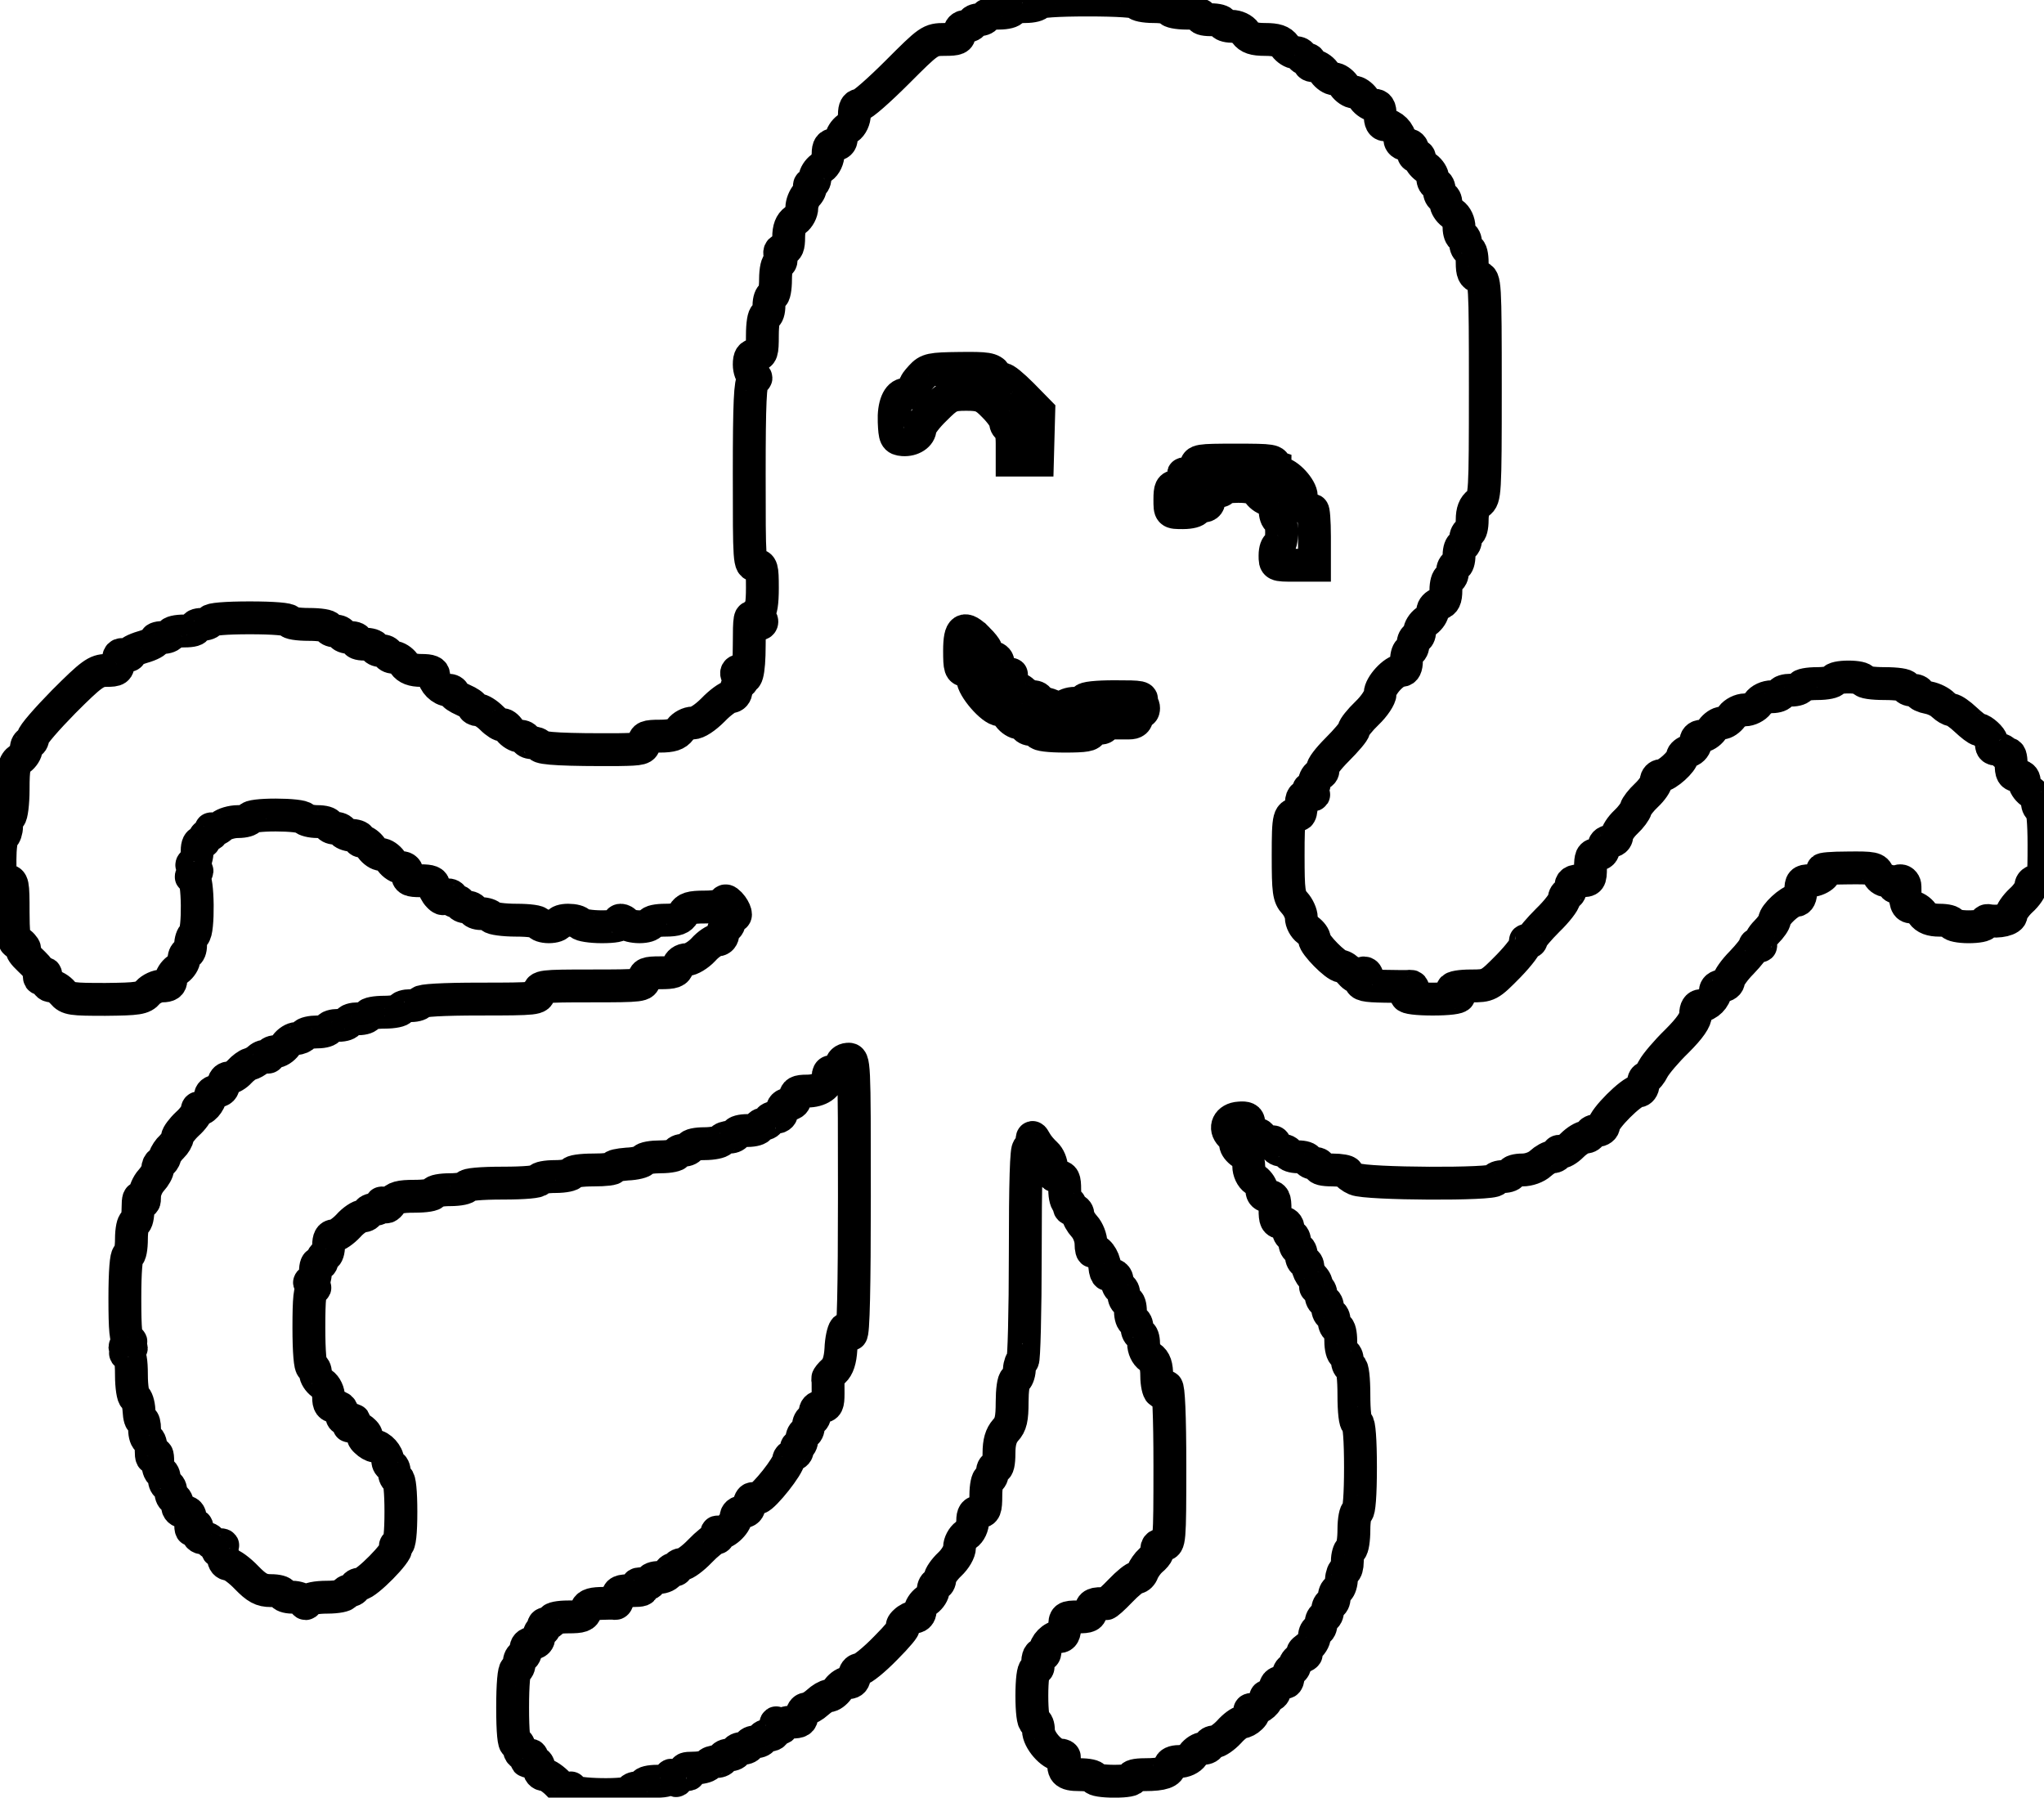 <?xml version="1.0" encoding="UTF-8"?>
<svg viewBox="0 0 622 547" xmlns="http://www.w3.org/2000/svg">
<g transform="translate(-30 -36)" fill-opacity="0">
<path transform="matrix(.1 0 0 -.1 0 610)" d="m3460 5730c0-5-18-10-40-10s-40-4-40-10c0-5-18-10-40-10s-40-4-40-10c0-5-9-10-20-10s-20-4-20-10c0-5-9-10-20-10-13 0-20-7-20-20 0-17-7-20-45-20-45 0-48-3-145-100-55-55-106-100-115-100-10 0-15-9-15-28 0-16-8-34-20-42-11-8-20-22-20-32 0-11-7-18-20-18-15 0-20-7-20-28 0-16-8-34-20-42-11-8-20-22-20-32s-5-18-11-18c-5 0-8-4-4-9 3-5-2-16-10-24-8-9-15-26-15-39s-9-30-20-38c-14-10-20-26-20-52 0-28-4-38-16-38-11 0-14-6-9-20 4-11 2-20-4-20s-11-21-11-50c0-27-4-50-10-50-5 0-10-13-10-30 0-16-4-30-10-30s-10-27-10-60c0-53-2-60-20-60-15 0-20-7-20-29 0-16 6-32 13-35 10-5 10-7 0-12-10-4-13-71-13-285 0-272 0-279 20-279 18 0 20-7 20-69 0-46-4-71-12-74-10-4-9-8 2-16 8-5 11-14 6-18-4-4-14 1-22 11-12 18-14 9-14-77s-10-121-23-84c-2 6-8 8-13 4s-2-13 6-18c11-8 12-12 3-16-7-2-13-13-13-24s-7-19-16-19c-8 0-33-18-54-40-24-24-48-40-62-40-13 0-30-9-38-20-11-15-26-20-62-20-41 0-48-3-48-20 0-18-7-20-77-21-160-1-238 3-241 12-2 5-12 9-23 9-10 0-19 5-19 10 0 6-8 10-18 10s-24 9-32 19c-7 11-17 18-21 15-4-2-19 7-33 21s-32 25-41 25c-8 0-15 4-15 9s-14 14-30 21-30 16-30 21-7 9-16 9c-20 0-44 24-44 44 0 12-10 16-38 16-26 0-42 6-52 20-8 11-22 20-32 20s-18 5-18 10c0 6-9 10-20 10s-20 5-20 10c0 6-14 10-31 10s-28 4-24 10-5 10-19 10-26 5-26 10c0 6-9 10-20 10s-20 5-20 10c0 6-27 10-60 10s-60 4-60 10-47 10-120 10-120-4-120-10c0-5-12-10-26-10s-23-4-19-10-10-10-34-10c-23 0-41-4-41-10 0-5-12-10-26-10s-23-4-20-8c2-4-15-14-40-21-24-7-42-17-39-21 3-5-4-6-15-3-16 4-20 0-20-21 0-23-4-26-36-26-31 0-46-11-130-95-51-52-94-101-94-110 0-8-4-15-10-15-5 0-10-8-10-18s-9-24-20-32c-17-12-20-26-20-92 0-42-5-80-10-83-6-3-10-17-10-30s-5-27-10-30c-6-3-10-35-10-71 0-57 2-64 20-64 19 0 20-7 20-96 0-52 3-93 7-91 5 3 14-1 21-9 9-10 9-14 1-14-6 0 3-13 20-29 18-17 32-32 31-35-2-25 1-30 10-16 8 12 10 11 10-7 0-15 6-23 16-23 9 0 25-9 35-21 16-19 28-20 130-20 99 1 114 3 129 21 10 11 29 20 44 20 18 0 26 5 26 18 0 10 9 24 20 32s20 22 20 32 5 18 10 18c6 0 10 11 10 24 0 14 5 28 10 31 15 9 13 175-2 175-9 0-8 4 2 10 12 8 13 11 1 19-9 6-10 11-2 15 6 4 11 20 11 37 0 18 5 28 13 26 6-1 11 4 10 11-2 6 4 12 13 12s12 5 8 12c-4 6-3 8 4 4 6-3 17 1 25 9 9 8 32 15 51 15 20 0 36 5 36 10 0 6 33 10 79 10 44 0 83-4 86-10 3-5 22-10 41-10s34-4 34-10c0-5 9-10 19-10 11 0 21-4 23-10 2-5 15-11 30-12s24-6 22-10c-3-4 1-8 8-8 8 0 20-9 28-20s21-20 30-20 22-9 30-20 22-20 32-20c11 0 18-7 18-20 0-17 7-20 40-20 30 0 40-4 40-16 0-8 7-22 15-30 8-9 15-11 15-6s7 9 14 9c8 0 14-5 13-11s4-10 11-8c6 1 12-2 12-8 0-5 9-10 20-10s20-4 20-10c0-5 11-10 24-10 14 0 28-5 31-10s37-10 76-10 69-4 69-10c0-5 14-10 30-10 17 0 30 5 30 10 0 6 13 10 29 10 17 0 33-4 36-10 3-5 33-10 66-10 38 0 58 4 54 10-3 6-2 10 4 10 5 0 13-4 16-10 3-5 22-10 41-10s34 5 34 10c0 6 20 10 45 10 34 0 47 5 55 20 9 16 21 20 65 20 33 0 55 5 57 12 4 10 8 9 19-2 17-18 24-44 9-35-5 3-10-3-10-14 0-12-4-21-10-21-5 0-10-9-10-20 0-12-7-20-16-20s-29-13-44-30c-15-16-38-30-50-30-13 0-24-8-27-20-4-17-14-20-54-20-42 0-49-3-49-20 0-19-7-20-160-20s-160-1-160-20-7-20-180-20c-113 0-180-4-180-10 0-5-13-10-30-10-16 0-30-4-30-10 0-5-22-10-50-10-27 0-50-4-50-10 0-5-13-10-30-10-16 0-30-4-30-10 0-5-13-10-30-10-16 0-30-4-30-10 0-5-15-10-34-10s-38-4-41-10c-3-5-14-10-23-10-10 0-24-9-32-20s-22-20-32-20-18-5-18-11c0-5-4-8-9-4-5 3-15 0-23-7-7-7-20-14-28-16-7-2-21-12-31-23-9-10-24-19-33-19s-16-8-16-20c0-13-7-20-20-20-12 0-20-7-20-16 0-18-25-46-34-37-3 4-6 1-6-6s-13-26-30-41c-16-15-30-34-30-40 0-7-8-20-17-29-10-9-19-23-21-31s-8-16-13-18-9-10-9-18-9-24-20-36-20-33-20-47c0-21-2-23-10-11-7 11-10 4-10-27 0-24-4-43-10-43-5 0-10-22-10-50 0-27-4-50-10-50s-10-50-10-130c0-97 3-130 13-130 8 0 7-4-3-10-13-9-13-10 0-10s13-1 0-10c-10-6-11-10-2-10 8 0 12-20 12-64 0-36 5-66 10-68 6-2 12-20 13-40s5-34 10-31c4 2 7-10 7-26 0-17 5-31 10-31 6 0 10-15 10-32 0-25 3-29 10-18s10 7 10-17c0-18 5-33 10-33 6 0 10-9 10-20s5-20 10-20c6 0 10-9 10-20s5-20 10-20c6 0 10-9 10-20 0-13 7-20 20-20 16 0 20-7 20-32s3-29 10-18c8 12 10 11 10-7 0-16 6-23 20-23 11 0 20-4 20-10 0-5 10-10 23-10 18 0 19-2 7-10-10-6-11-10-2-10 6 0 12-9 12-20 0-12 7-20 16-20 8 0 33-18 54-40 31-32 46-40 74-40 20 0 36-4 36-10 0-5 13-10 29-10s32-6 35-12c5-10 7-10 12 0 3 7 26 12 60 12 30 0 54 5 54 10 0 6 7 10 15 10s15 5 15 10c0 6 7 10 16 10 19 0 116 98 109 111-4 5-1 9 4 9 7 0 11 36 11 100 0 60-4 100-10 100-5 0-10 9-10 20s-4 20-10 20c-5 0-10 7-10 16 0 18-23 44-40 44-6 0-18 7-26 15-10 9-11 15-4 15s6 6-4 15c-8 8-23 15-33 15-15 0-16 2-3 10 12 8 11 10-7 10-13 0-22 3-22 8 4 22-3 32-21 32-15 0-20 7-20 28 0 16-8 34-20 42-11 8-20 22-20 32s-4 18-10 18-10 47-10 120c0 89 3 120 13 120 8 0 7 4-3 10s-11 10-2 10c7 0 12 13 12 31 0 17 4 28 10 24 6-3 10 1 10 9 0 9 5 16 10 16 6 0 10 14 10 30 0 21 5 30 16 30 9 0 29 14 44 30 15 17 35 30 44 30s16 5 16 10c0 6 9 10 20 10s20 6 20 13c0 9 2 9 8 0s12-7 22 7c12 16 26 20 72 20 32 0 58 4 58 10s23 10 50 10c28 0 50 5 50 10 0 6 43 10 110 10s110 4 110 10 23 10 50 10c28 0 50 5 50 10 0 6 29 10 66 10 36 0 63 3 61 8-3 4 16 8 41 10 26 1 49 7 50 12 2 6 26 10 53 10s49 5 49 10c0 6 9 10 20 10s20 5 20 10c0 6 20 10 44 10 25 0 48 5 51 10 3 6 15 10 26 10 10 0 19 5 19 10 0 6 16 10 35 10s35 5 35 10c0 6 7 10 15 10s15 5 15 10c0 6 9 10 20 10 13 0 20 7 20 20s7 20 20 20 20 7 20 20c0 16 7 20 36 20 38 0 64 18 64 44 0 9 3 15 8 15 21-4 32 3 32 19 0 11 8 18 20 19 20 2 20-4 20-418 0-273-3-419-10-419-5 0-10 5-10 12 0 8-3 8-9 3-5-6-11-32-12-60-2-34-9-55-22-67-10-9-18-19-18-22 1-3 1-24 1-46 0-33-3-40-20-40-13 0-20-7-20-20 0-11-4-20-10-20-5 0-10-9-10-20s-4-20-10-20c-5 0-10-9-10-20s-5-20-11-20c-5 0-7-5-4-10 3-6-1-13-9-16-9-3-16-10-16-15 0-19-74-112-92-117-5-1-12-2-18-2-5 0-10-9-10-20 0-13-7-20-20-20-12 0-20-7-20-16 0-21-39-56-53-47-6 3-7 1-3-5 4-7 2-12-4-12s-29-18-50-40-46-40-54-40c-9 0-16-5-16-11 0-5-4-8-9-5s-11-1-15-9c-3-8-17-15-31-15s-25-4-25-10c0-5-3-9-7-9-5 1-15 1-23 0-13-1-13-2 0-11 11-7 4-10-27-10-36 0-43-3-43-20 0-11-3-19-7-19-5 1-25 1-46 0-30-1-40-6-44-21-4-17-14-20-54-20-27 0-49-4-49-10 0-5-7-10-16-10-8 0-12-4-9-10 3-5 1-10-4-10-6 0-11-9-11-20 0-13-7-20-20-20s-20-7-20-20c0-11-4-20-10-20-5 0-10-9-10-20s-4-20-10-20-10-45-10-116c0-74 4-113 10-109 6 3 10-3 10-14 0-15 7-21 23-21 18 0 19-2 7-10s-11-10 8-10c15 0 22-6 22-20 0-12 7-20 16-20s29-14 44-30c19-20 30-26 33-18 4 10 6 10 6 1 1-16 181-19 181-3 0 6 9 10 20 10s20 5 20 10c0 6 18 10 40 10 25 0 40 5 40 13s4 7 10-3 10-11 10-2c0 6 10 12 23 12 18 0 19 2 7 10-11 7-6 10 22 10 20 0 40 5 43 10 3 6 15 10 26 10 10 0 19 5 19 10 0 6 9 10 20 10s20 5 20 10c0 6 9 10 20 10s20 5 20 10c0 6 9 10 20 10s20 5 20 10c0 6 9 10 20 10 14 0 20 7 20 23 0 18 2 19 10 7 6-10 10-11 10-2 0 7 13 12 30 12 23 0 30 4 30 20 0 11 6 20 13 20s23 9 35 20 27 20 34 20c8 0 20 9 28 20s22 20 32 20c11 0 18 7 18 20 0 11 7 20 15 20 9 0 45 29 80 65 36 36 60 65 54 65s-4 7 5 15c8 8 22 15 30 15 9 0 16 8 16 18s9 24 20 32 20 22 20 32 5 18 10 18c6 0 10 7 10 16s14 29 30 44c17 16 30 38 30 52 0 13 9 30 20 38 12 8 20 26 20 42 0 21 5 28 20 28 17 0 20 7 20 50 0 28 5 50 10 50 6 0 10 9 10 21 0 11 5 17 10 14 6-4 10 13 10 43 0 34 6 54 20 70 16 17 20 35 20 86 0 35 4 66 10 68 5 2 11 15 12 31 1 15 6 27 10 27s8 147 8 326c0 214 3 323 10 319 6-3 10 4 10 17 1 22 1 22 12 3 6-11 20-27 30-36s18-28 18-43c0-19 5-26 20-26 17 0 20-7 20-40 0-22 5-40 11-40 5 0 7-4 4-10s1-10 9-10c9 0 16-7 16-15 0-9 9-25 20-37s20-35 20-52c0-16 3-27 6-23 11 10 34-20 36-47 1-13 5-24 8-24 21 2 30-5 30-22 0-11 5-20 10-20 6 0 10-9 10-20s5-20 10-20c6 0 10-13 10-30 0-16 5-30 10-30 6 0 10-9 10-20s5-20 10-20c6 0 10-13 10-28 0-16 8-34 20-42 15-10 20-26 20-57 0-23 5-45 10-48 6-3 10-1 10 4 0 6 5 11 10 11 6 0 10-87 10-240 0-233-1-240-20-240-18 0-22-5-19-26 0-3-8-13-19-22-10-9-21-25-25-35-3-9-11-17-17-17-7 0-29-18-50-40-22-23-42-41-45-40-35 2-45-2-45-20 0-17-7-20-40-20-38 0-40-2-40-30 0-21-5-30-16-30-20 0-44-24-44-45 0-9-4-13-10-10-9 5-15-15-11-37 0-5-4-8-9-8-6 0-10-33-10-80s4-80 10-80 10-11 10-25c0-29 40-75 65-75 8 0 14-3 14-7-7-44 1-53 46-53 25 0 45-4 45-10s27-10 61-10c37 0 58 4 54 10s11 10 39 10c54 0 76 8 76 26 0 9 11 14 28 14 16 0 34 8 42 20 8 11 22 20 32 20s18 5 18 10c0 6 7 10 16 10s29 14 44 30c15 17 33 30 40 30 6 0 18 6 26 14 11 11 11 16 1 19-7 3-4 6 6 6 21 1 49 26 40 35-4 3 1 6 10 6 10 0 17 8 17 20 0 18 10 25 33 21 4 0 7 8 7 19s5 20 10 20c6 0 10 6 10 13 0 8 10 19 23 25s16 11 7 11c-10 1-7 6 8 17 12 8 22 24 22 35 0 10 5 19 10 19 6 0 10 9 10 20s5 20 10 20c6 0 10 9 10 20s5 20 10 20c6 0 10 9 10 19 0 11 4 21 10 23 5 2 11 15 12 31 1 15 6 27 10 27s8 13 8 29c0 17 5 33 10 36 6 3 10 31 10 61s5 54 10 54c6 0 10 52 10 135s-4 135-10 135-10 35-10 85-4 85-10 85c-5 0-10 9-10 20s-4 20-10 20c-5 0-10 18-10 40s-4 40-10 40c-5 0-10 9-10 20s-4 20-10 20c-5 0-10 9-10 20s-4 20-10 20c-5 0-10 9-10 20s-5 20-11 20c-5 0-8 4-4 9 3 5-2 16-10 24-8 9-15 23-15 31 0 9-4 16-10 16-5 0-10 9-10 20s-4 20-10 20c-5 0-10 9-10 20s-4 20-10 20c-5 0-10 9-10 20 0 13-7 20-20 20-17 0-20 7-20 40s-3 40-20 40c-13 0-20 7-20 18 0 10-9 24-20 32-12 8-20 26-20 42 0 17-8 33-20 40-11 7-20 19-20 26s-6 20-14 28c-22 22-9 50 25 52 21 2 29-2 29-14 0-8 7-22 15-30 8-9 15-12 15-8s6 0 13-11c8-10 19-15 25-11 7 4 12 1 12-8s9-16 20-16 20-4 20-10c0-5 14-10 30-10 17 0 30-4 30-10 0-5 9-10 21-10 11 0 17-5 14-10-4-6 12-10 39-10 25 0 46-4 46-8 0-5 11-14 25-20 33-15 425-17 425-2 0 6 11 10 25 10s25 5 25 10c0 6 15 10 33 10 19 0 42 8 55 20 12 11 28 20 37 20 8 0 15 5 15 11 0 5 4 8 9 4 5-3 21 6 35 20s32 25 41 25c8 0 15 5 15 10 0 6 9 10 20 10s20 7 20 15c0 20 85 105 105 105 8 0 15 9 15 20s4 20 8 20c5 0 15 12 23 28 8 15 40 53 72 84 40 40 57 65 57 82s6 26 16 26c20 0 44 24 44 44 0 9 8 16 20 16 11 0 20 7 20 15s18 34 40 56c22 23 40 46 40 51s5 6 12 2c6-4 8-3 4 4-3 6 5 22 19 36s25 30 25 36c0 16 47 60 65 60 10 0 15 10 15 30 0 26 4 30 26 30 30 0 61 25 41 33-6 3 27 6 75 6 78 1 87-1 93-19 3-11 15-20 26-20 10 0 19-4 19-10 0-5 5-10 11-10 5 0 7 5 4 10-3 6 0 10 8 10s14-8 14-17c0-52 4-63 21-63 10 0 24-9 32-20 10-14 26-20 52-20 21 0 38-4 38-10 0-5 23-10 50-10 28 0 50 4 50 10 0 5 3 9 8 9 35-6 72 3 72 17 0 9 14 29 30 44 17 15 30 35 30 44s8 16 20 16c19 0 20 7 20 110 0 67-4 110-10 110-5 0-10 8-10 18s-9 24-20 32-20 22-20 32c0 11-7 18-20 18-16 0-20 7-20 36 0 21-4 33-10 29-5-3-10-1-10 4 0 6-9 11-20 11-18 0-21 4-20 25 1 9-28 35-38 35-5 0-23 14-40 30-18 17-37 30-43 30s-17 7-26 15c-8 9-28 19-44 22s-29 9-29 14-9 9-20 9-20 5-20 10c0 6-28 10-65 10s-65 4-65 10-20 10-45 10-45-4-45-10c0-5-22-10-50-10-27 0-50-4-50-10 0-5-13-10-30-10-16 0-30-4-30-10 0-5-13-10-28-10-16 0-34-8-42-20-8-11-26-20-40-20s-32-9-40-20-21-20-30-20-22-9-30-20-22-20-32-20c-11 0-18-7-18-19 0-11-9-23-20-26s-20-11-20-16c0-16-48-59-65-59-8 0-15-7-15-16s-13-28-30-44c-16-15-30-33-32-41s-15-26-30-40c-16-15-28-34-28-43s-8-16-20-16c-13 0-20-7-20-20s-7-20-20-20c-17 0-20-7-20-40 0-38-2-40-30-40-23 0-30-4-30-20 0-11-4-20-10-20-5 0-10-7-10-16 0-8-22-37-50-64-27-27-50-54-50-60s-5-8-12-4c-6 4-8 3-4-4 3-6-21-38-53-71-59-60-61-61-115-61-31 0-56-4-56-10 0-5 5-10 10-10 6 0 10-4 10-10s-33-10-80-10-80 4-80 10 5 10 10 10c6 0 10 5 10 10 0 6-3 9-7 9-5-1-41-1-80 0-59 1-73 4-73 17 0 8 5 12 10 9 6-3 10-1 10 4 0 14-17 14-25 1-4-7-14-3-25 10-9 11-23 20-29 20-16 0-81 66-81 82 0 8-9 20-20 28s-20 25-20 38c0 12-9 32-20 44-18 19-20 36-20 145 0 121 2 129 33 124 4 0 7 12 7 29 0 24 4 30 23 30 18 0 19 2 7 10-10 6-11 10-2 10 6 0 12 9 12 19s7 22 16 25c8 3 12 10 9 16s17 32 44 59c28 28 51 55 51 61s18 29 40 50 40 48 40 60c0 24 42 70 65 70 10 0 15 10 15 30 0 17 5 30 10 30 6 0 10 9 10 20s5 20 10 20c6 0 10 8 10 18s9 24 20 32 20 22 20 31 9 19 20 22c15 4 20 14 20 41 0 20 5 36 10 36 6 0 10 9 10 20s5 20 10 20c6 0 10 14 10 30 0 17 5 30 10 30 6 0 10 9 10 20s5 20 10 20c6 0 10 17 10 38 0 26 6 42 20 52 19 14 20 26 20 348 0 325-1 334-20 339-16 4-20 14-20 44 0 22-4 39-10 39-5 0-10 9-10 20s-4 20-10 20c-5 0-10 13-10 28 0 16-8 34-20 42-11 8-20 22-20 32s-4 18-10 18c-5 0-10 9-10 20s-4 20-10 20c-5 0-10 8-10 18s-9 24-20 32-20 20-20 28c0 7-4 10-10 7-5-3-10 3-10 14 0 14-6 21-20 21-12 0-20 7-20 16 0 20-24 44-44 44-11 0-16 9-16 30 0 22-5 30-18 30-10 0-24 9-32 20s-21 20-30 20-22 9-30 20-21 20-30 20-22 9-30 20-23 20-33 20-15 5-12 10c3 6-1 10-9 10-9 0-16 5-16 10 0 6-8 10-18 10s-24 9-32 20c-11 15-26 20-60 20s-49 5-60 20c-8 12-26 20-42 20-15 0-28 5-28 10 0 6-16 10-36 10-21 0-33 4-29 10s-13 10-44 10c-28 0-51 5-51 10 0 6-22 10-50 10-27 0-50 5-50 10 0 6-57 10-150 10s-150-4-150-10zm-130-1129c7-11 17-18 21-15 5 3 31-19 59-47l51-52-2-73-2-74h-38-39v50c0 28-4 50-10 50-5 0-10 7-10 15 0 9-16 31-35 50-30 31-41 35-85 35-47 0-54-4-95-45-25-24-45-51-45-59 0-20-24-36-52-34-23 2-25 7-27 55-2 49 12 83 34 83 4 0 13 7 21 15 9 8 13 15 10 15s5 11 17 24c20 22 30 24 117 25 84 1 97-1 110-18zm850-281c0-11 7-20 15-20 23 0 65-46 65-70 0-23 24-53 34-43 3 4 6-33 6-80v-87h-60c-60 0-60 0-60 30 0 17 5 30 10 30 6 0 10 18 10 40s-4 40-10 40c-5 0-10 14-10 30 0 22-5 30-18 30-10 0-24 9-32 20-11 15-26 20-62 20-26 0-48-4-48-9s-9-7-20-4c-16 4-20 0-20-21 0-19-5-26-20-26-11 0-20-4-20-10 0-5-18-10-40-10-40 0-40 0-40 40 0 33 3 40 20 40 11 0 20 5 20 10 0 6 8 10 18 11 14 0 14 2-3 9-19 8-19 9 3 9 15 1 22 7 22 21 0 19 7 20 120 20s120-1 120-20zm-904-525c13-13 24-27 24-30-1-21 2-25 18-25 10 0 19-7 19-15s-4-12-9-9c-4 3-8 0-8-5 0-6 9-11 20-11s20-5 20-11c0-5 5-7 12-3 6 4 8 3 4-4-3-6-2-13 4-17s7-11 4-17c-4-6-2-8 4-4 6 3 17-1 25-9 9-8 23-15 31-15 9 0 16-4 16-10 0-5 7-10 15-10s25-6 36-12c17-10 23-10 26 0 3 6 18 12 34 12s29 5 29 10c0 6 37 10 91 10 85 0 90-1 78-17-10-11-10-14-1-9 7 4 12 1 12-9 0-9-4-13-10-10-5 3-10-3-10-14 0-15-7-21-25-21h-50c-14 0-25-4-25-10 0-5-9-7-20-5-13 2-20-2-20-11 0-11-17-14-80-14-47 0-80 4-80 10s-9 10-20 10-20 5-20 10c0 6-8 10-18 10s-24 9-32 20-20 20-28 20c-23 0-82 68-82 95 0 18-5 25-20 25-18 0-20 7-20 60 0 69 14 77 56 35z" stroke="#000" stroke-width="100"/>
</g>
</svg>
